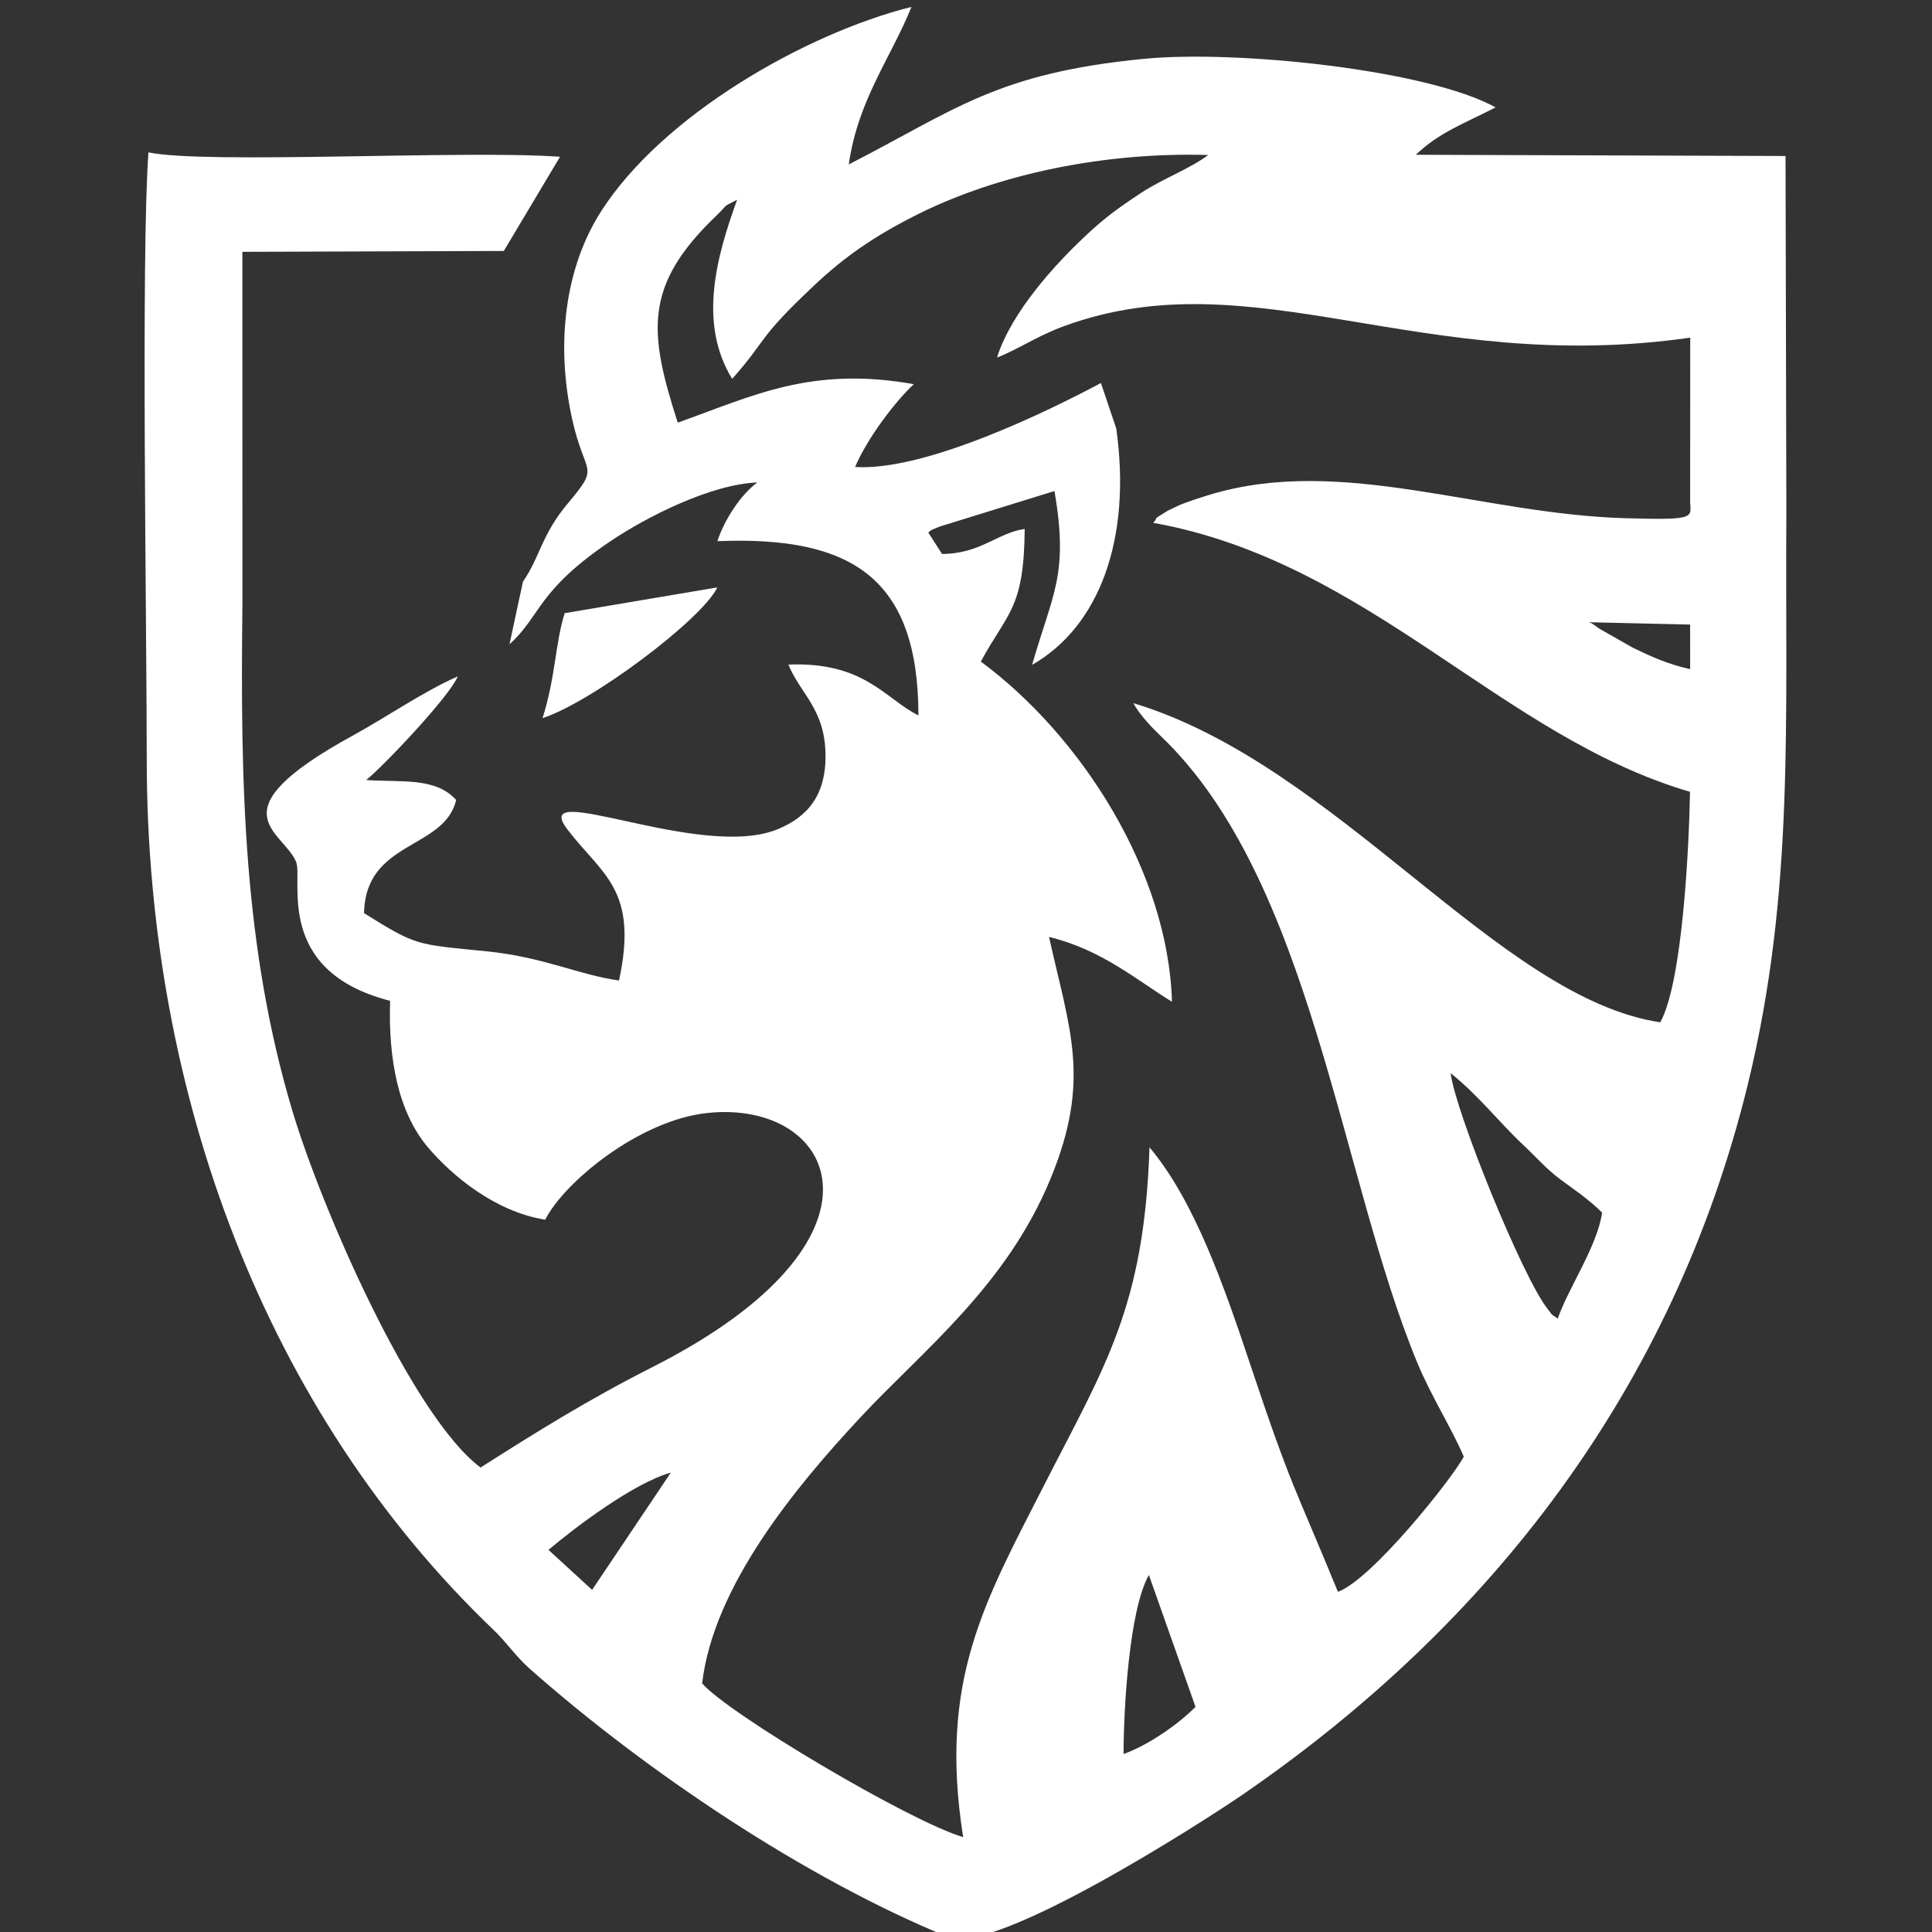 <?xml version="1.0" encoding="UTF-8"?> <svg xmlns="http://www.w3.org/2000/svg" xmlns:xlink="http://www.w3.org/1999/xlink" xmlns:xodm="http://www.corel.com/coreldraw/odm/2003" xml:space="preserve" width="20mm" height="20mm" version="1.1" style="shape-rendering:geometricPrecision; text-rendering:geometricPrecision; image-rendering:optimizeQuality; fill-rule:evenodd; clip-rule:evenodd" viewBox="0 0 2000 2000"><rect x="0" y="0" width="2000" height="2000" fill="#333333" stroke="none"/> <defs> <style type="text/css"> .fil0 {fill:white} </style> </defs> <g id="Слой_x0020_1">  <path class="fil0" d="M1163.11 1815.75c0,-46.47 5.81,-149.44 26.21,-185.35l48.27 136.54c-16.95,17.19 -47.99,39.36 -74.48,48.81zm-550.16 -169.92l-45.14 -41.4c26.66,-22.62 87.91,-69.15 126.64,-80l-81.5 121.4zm888.71 -534.92c29.23,23.3 49.55,50.33 75.94,75.04 12.79,11.98 22.79,23.82 37.35,34.71 15.03,11.23 27.68,19.12 43.55,34.59 -5.09,35.11 -34.6,77.38 -45.97,109.79 -9.26,-6.94 -3.22,-0.87 -10.66,-10.31 -25.92,-32.89 -95.24,-203.78 -100.21,-243.82zm247.98 -418.23c-22.71,-4.96 -40.39,-12.96 -59.72,-22.4l-34.47 -19.59c-5.72,-4.01 -7.27,-5.77 -10.95,-6.56l105.12 2.42 0.02 46.13zm0 -174.52c0.11,17.64 8.79,20.46 -66.98,18.29 -150.32,-4.3 -294.5,-65.54 -430.45,-24.27 -9.05,2.74 -23.29,7.36 -31.17,10.67 -0.96,0.41 -12.22,5.84 -12.52,6.02 -18.41,11.52 -7.67,4.66 -14.67,12.34 224,40.35 359.69,221.2 555.65,278.45 -1,55.4 -7.51,196.31 -30.77,238.64 -167.83,-25.13 -333.75,-266.38 -545.4,-330.4 5.88,11.71 20.74,26.87 28.15,33.93 156.17,148.73 185.49,455.25 265.63,648.71 14.52,35.07 35.33,67.27 48.2,97.39 -12.26,23.05 -95.09,127.06 -130.28,139.93 -45.6,-111.22 -47.68,-106.38 -90.16,-233.53 -26.93,-80.58 -57.63,-170.38 -104.91,-226.64 -5.49,165.63 -46.21,226.43 -109.28,350.11 -61.1,119.83 -109.31,201.64 -83.62,363.98 -54.67,-15.91 -244.23,-128.32 -270.21,-159.23 11.82,-100.58 96.37,-202.85 163.55,-274.98 64.61,-69.38 151.5,-136.2 197.3,-247.83 41.94,-102.18 19.69,-153.16 -1.74,-249.83 54.59,13.24 90.37,44.46 127.27,67.09 -3.94,-134.32 -93.5,-274.93 -197.87,-352.14 27.59,-51.13 44.74,-54.25 45.4,-137.27 -27.82,3.79 -45.85,25.77 -85.57,25.86l-14.25 -22.16c3.67,-2.7 -0.12,-1.39 11.86,-6.21l118.76 -36.76c14.98,86.86 -1.99,106 -23.13,179.92 69.56,-39.63 103.27,-130.32 87.09,-244.76l-15.87 -46.97c-52.97,28.27 -181.77,91.57 -254.47,86.91 12.64,-29.9 41.72,-68.03 60.78,-85.74 -106.54,-18.88 -165.95,12.01 -244.38,39.82 -29.93,-93.19 -35.8,-141.51 39.52,-213.8 14.4,-13.82 4.6,-7.9 21.95,-16.92 -20.82,57.7 -40.89,127.21 -5.11,185.43 37.79,-42.7 24.56,-40.02 85.11,-96.96 30.86,-29.02 61.48,-50.7 106.92,-73.38 84.16,-42.01 193.42,-64.51 300.8,-61.43 -18.79,14.23 -47.68,24.77 -69.85,39.46 -26.05,17.25 -38.98,26.83 -60.74,47.58 -26.86,25.62 -73.04,74.88 -88.08,122.65 22.79,-8.89 41.01,-22.14 69.66,-32.62 195.06,-71.37 369.51,52.08 647.95,12.01l-0.07 168.64zm-1208.28 83.94l-13.92 64.81c33.11,-29.92 28.03,-55.21 104.98,-106.98 36.08,-24.28 102.8,-58.55 151.62,-60.51 -16.78,12.1 -34.23,38.52 -41.4,60.79 139.46,-5.66 207.93,38.44 208.12,180.39 -34.84,-17.34 -55.63,-55.7 -134.66,-52.63 12.71,30.55 37.41,45.69 38.45,91.94 0.99,43.82 -19.23,66.12 -49.75,78.6 -79.77,32.62 -258.08,-53.47 -217.66,-0.21 35.84,47.23 74.17,61.81 53.66,156.73 -42.23,-5.97 -77.85,-24.3 -137.11,-30.23 -73.53,-7.37 -72.07,-5.39 -126.83,-39.5 1.47,-75.61 83.18,-65.48 95.36,-117.19 -21.28,-23.31 -54.21,-18.23 -93.2,-20.6 16.2,-12.57 86.44,-86.48 94.86,-107.3 -35.43,15.54 -72.5,41.41 -108.98,61.42 -145,79.55 -71.87,97.91 -58.35,130.61 7.32,17.72 -23.46,112.86 97.28,143.81 -1.9,59.88 8.09,115.44 39.89,152.53 24.29,28.32 68.51,65.7 120.67,74.03 19.79,-39.07 97.53,-102.92 167.71,-110.44 133.94,-14.35 204.37,130.74 -56.62,263 -67.65,34.27 -121.56,68.12 -178.01,104.02 -70.72,-52.86 -164.76,-268.42 -195,-369.88 -50.25,-168.6 -53.78,-335.68 -51.52,-523.04l-0.04 -365.57 270.63 -0.9 58.18 -97.49c-97.23,-7.25 -366.04,7.95 -426.05,-4.56 -7.78,105.8 -1.74,492.31 -1.76,628.25 -0.03,347.04 123.78,676.37 358.88,901.14 13.97,13.35 23.08,27.55 37.67,40.44 119.62,105.72 284.23,216.63 432.96,277.64 48.21,19.77 265.97,-120.65 305.05,-147.51 256.17,-176.1 445.5,-419.63 522.68,-734.38 48.97,-199.74 38.58,-378.2 40.08,-594.59l-0.86 -367.25 -382.74 -1.27c24.59,-23.41 49.7,-32.1 82.59,-49.04 -70.31,-38.98 -267.79,-59.63 -364,-50.28 -152.57,14.82 -195.1,52.71 -305.58,109.31 9.52,-66.86 43.8,-110.59 64.91,-163.08 -109.94,27.63 -257.74,112.17 -321.38,211.78 -37.54,58.76 -46.83,137.19 -30.1,213.96 13.43,61.67 30.16,47.21 -4.34,88.36 -27.43,32.71 -28.8,55.75 -46.37,80.87zm43.2 32.65c-9.82,30.93 -9.43,66.59 -22.94,108.68 51.44,-16.82 164.98,-102.15 180.97,-135.37l-158.03 26.69z"></path> </g> </svg> 